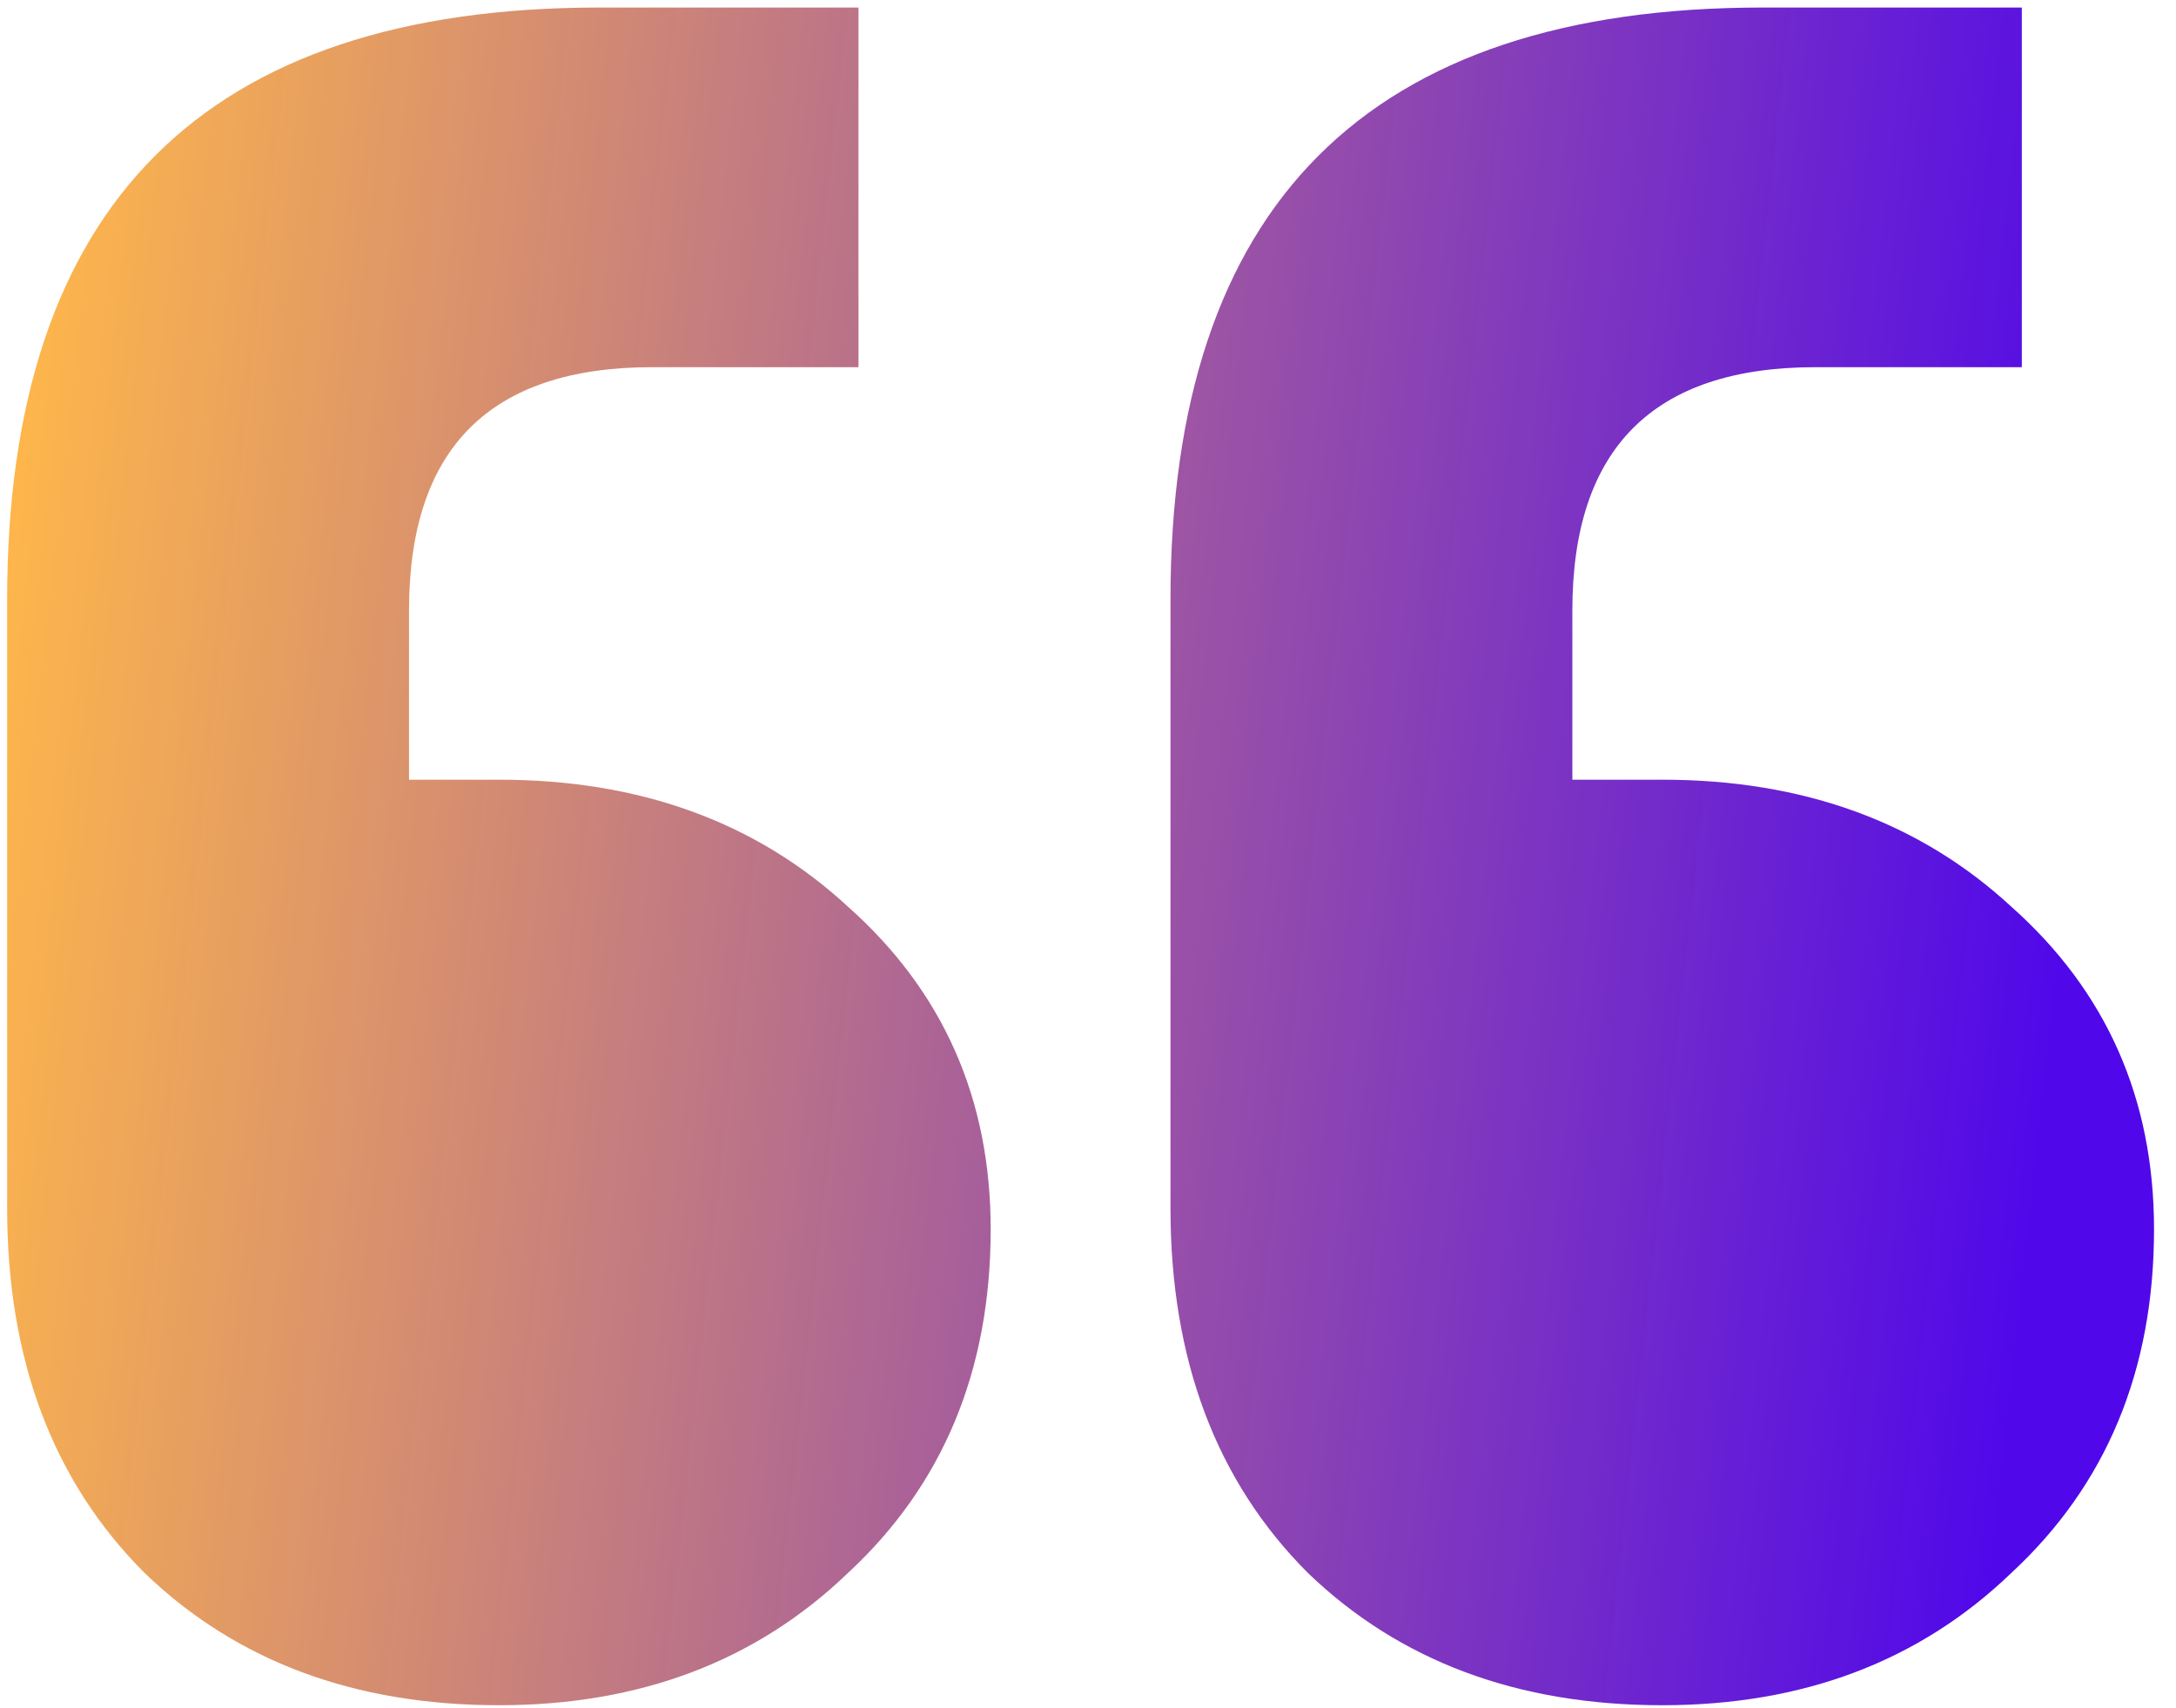 <svg width="93" height="73" viewBox="0 0 93 73" fill="none" xmlns="http://www.w3.org/2000/svg">
<path d="M86.411 0.322V15.69H77.597C70.666 15.69 67.201 19.156 67.201 26.086V33.318H71.043C77.069 33.318 82.041 35.126 85.959 38.742C90.027 42.358 92.061 46.954 92.061 52.528C92.061 58.555 90.027 63.452 85.959 67.218C82.041 70.985 77.069 72.868 71.043 72.868C64.865 72.868 59.818 70.985 55.901 67.218C51.983 63.301 50.025 58.103 50.025 51.624V25.634C50.025 8.76 58.462 0.322 75.337 0.322H86.411ZM36.691 0.322V15.69H27.877C20.946 15.69 17.481 19.156 17.481 26.086V33.318H21.323C27.349 33.318 32.321 35.126 36.239 38.742C40.307 42.358 42.341 46.954 42.341 52.528C42.341 58.555 40.307 63.452 36.239 67.218C32.321 70.985 27.349 72.868 21.323 72.868C15.145 72.868 10.098 70.985 6.181 67.218C2.263 63.301 0.305 58.103 0.305 51.624V25.634C0.305 8.76 8.742 0.322 25.617 0.322H36.691Z" fill="url(#paint0_linear_638_2918)"/>
<defs>
<linearGradient id="paint0_linear_638_2918" x1="85.424" y1="66.088" x2="-4.129" y2="56.27" gradientUnits="userSpaceOnUse">
<stop stop-color="#5008EA"/>
<stop offset="1" stop-color="#FFB74A"/>
</linearGradient>
</defs>
</svg>
